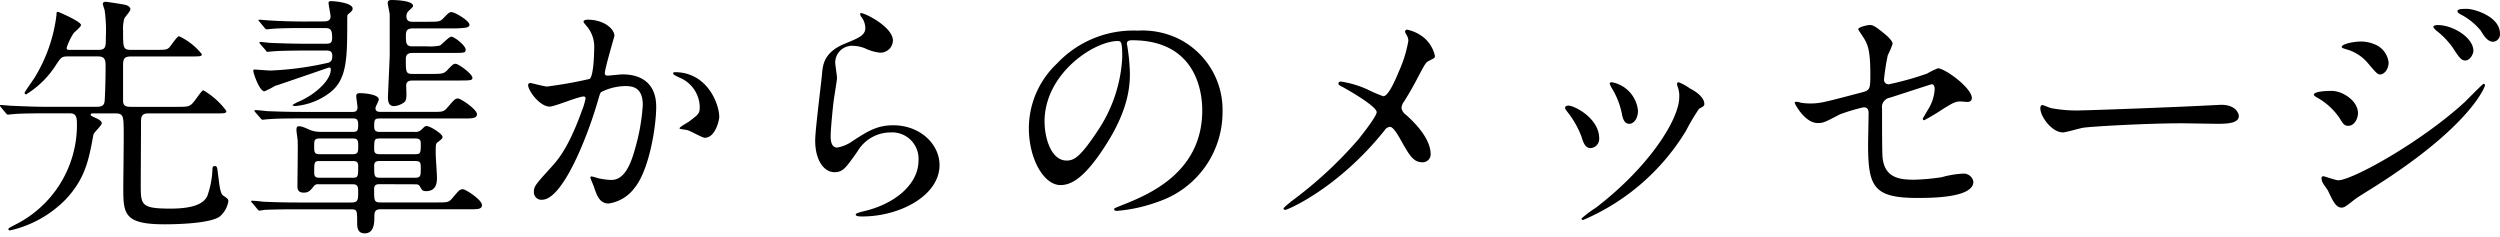 <svg width="316" height="30" viewBox="0 0 316 30" fill="none" xmlns="http://www.w3.org/2000/svg"><g clip-path="url(#a)"><path d="M14.624 14.336c.9 0 .928.416.992 1.216.064 1.152-.032 6.912-.032 8.192 0 3.3.1 4.608 5.216 4.608.576 0 5.536 0 6.944-.96a3.185 3.185 0 0 0 1.12-1.952c0-.256-.064-.32-.672-.736-.384-.256-.48-1.536-.64-2.72-.1-.9-.128-.992-.416-.992s-.288.256-.288.576a11.504 11.504 0 0 1-.64 3.2c-.544 1.184-2.272 1.6-4.672 1.6-3.744 0-3.744-.48-3.744-3.04 0-1.088.032-6.464.032-7.68 0-.832 0-1.312.928-1.312h8.224c1.472 0 1.632 0 1.632-.32a9.7 9.7 0 0 0-2.88-2.592c-.16 0-.256.128-1.056 1.216-.64.864-.8.864-2.3.864h-5.856c-.64 0-.96-.16-.96-.768v-4.32c0-.864.032-1.28.992-1.28h7.36c1.44 0 1.6 0 1.6-.288a7.92 7.92 0 0 0-2.88-2.272c-.256 0-1.056 1.28-1.28 1.472-.32.256-.48.256-2.048.256h-2.72c-1.024 0-1.024-.256-1.024-2.432a4.664 4.664 0 0 1 .16-1.536c.064-.16.768-.928.768-1.152 0-.256-.256-.48-.672-.576-.224-.064-2.336-.384-2.432-.384-.192 0-.384.064-.384.288.06.25.135.495.224.736.162 1.123.215 2.259.16 3.392 0 1.28 0 1.664-.96 1.664H8.772c-.16 0-.352 0-.352-.256.21-.642.5-1.255.864-1.824.1-.16.96-.832.96-1.056 0-.448-2.816-1.664-2.912-1.664-.192 0-.192.1-.192.384a19.655 19.655 0 0 1-2.752 7.9c-.192.32-1.28 1.824-1.28 1.952a.206.206 0 0 0 .192.192A11.8 11.8 0 0 0 7.172 8.06c.576-.832.64-.928 1.44-.928h3.808c.832 0 .928.48.928 1.152 0 1.408-.032 2.784-.1 4.192-.032.608-.064 1.024-1.024 1.024H5.888c-1.5 0-2.816-.064-4.384-.128-.192 0-1.184-.1-1.408-.1-.064 0-.1 0-.1.064s0 .064.128.224l.608.736c.128.128.16.192.288.192.1 0 .576-.064.672-.064.32-.032 1.248-.1 4.064-.1h2.976c.576 0 .992.064.992 1.216A14.094 14.094 0 0 1 1.76 28.48c-.64.352-.7.384-.7.48 0 .16.16.16.224.16 2.708-.608 5.177-2 7.1-4 2.464-2.688 2.848-5.024 3.424-8.1.032-.256 1.056-1.152 1.056-1.44 0-.256-.352-.48-.7-.64-.64-.288-.7-.32-.7-.448 0-.16.16-.16.416-.16l2.744.004Zm37.792 8.96c.352 0 .512 0 .672.288.256.448.32.576.768.576 1.376 0 1.376-1.216 1.376-1.728 0-.416-.16-2.592-.16-3.072 0-1.088 0-1.216.288-1.408.448-.352.576-.448.576-.64 0-.416-1.6-1.376-1.984-1.376-.224 0-.256.032-.608.384a1.08 1.08 0 0 1-.928.352h-4.384c-.64 0-.736-.224-.736-.736 0-.864.1-.96.736-.96h10.656c.928 0 1.6 0 1.6-.544 0-.608-2.048-1.984-2.4-1.984-.352 0-.448.128-1.344 1.152-.448.544-.608.544-2.016.544H48.1c-.48 0-.64-.16-.64-.48 0-.192.416-.9.416-1.088 0-.672-1.92-.8-2.336-.8-.384 0-.512.1-.512.384 0 .192.16 1.184.16 1.408 0 .544-.352.576-.608.576h-6.5c-1.5 0-2.816-.032-4.384-.1-.224-.032-1.184-.128-1.408-.128-.1 0-.128.032-.128.064 0 .064.032.1.128.224l.64.736c.1.128.16.192.288.192.1 0 .544-.064.672-.064.864-.064 1.728-.1 4.032-.1h6.656c.512 0 .7.1.7.864 0 .672-.128.832-.608.832h-4.224c-.416 0-.828-.075-1.216-.224-1.024-.448-1.152-.48-1.44-.48-.192 0-.32.064-.32.48 0 .192.16 1.184.16 1.408.032.8-.032 4.768-.032 5.7 0 .48.16.8.8.8.608 0 .832-.256 1.28-.832a.645.645 0 0 1 .608-.224h4.288c.7 0 .7.32.7 1.152 0 .928-.1 1.152-.928 1.152h-6.688c-1.5 0-2.816-.032-4.384-.1a19.167 19.167 0 0 0-1.408-.128c-.064 0-.128.032-.128.1 0 .032.032.064.16.192l.608.736c.1.128.16.224.288.224.226-.02.45-.053.672-.1.32 0 1.216-.064 4.032-.064h6.848c.8 0 .8.16.8 1.568 0 .64 0 1.472.96 1.472 1.216 0 1.216-1.408 1.216-2.144 0-.768.256-.9.832-.9H59.32c1.088 0 1.6 0 1.6-.544 0-.64-2.048-1.984-2.4-1.984-.384 0-.48.1-1.344 1.12-.448.544-.608.544-2.016.544h-7.04c-.832 0-.832-.192-.832-1.7 0-.608.416-.608.736-.608l4.392.016Zm-12.032-3.808c-.672 0-.672-.32-.672-.992 0-.7 0-.992.672-.992h4.224c.672 0 .672.32.672 1.024 0 .672-.032.96-.672.96h-4.224Zm.032 2.976c-.32 0-.7 0-.7-.608 0-1.376 0-1.5.7-1.5h4.16c.288 0 .7 0 .7.576 0 1.376 0 1.536-.7 1.536l-4.16-.004Zm7.648 0c-.768 0-.768-.16-.768-1.568 0-.544.448-.544.768-.544h4.352c.736 0 .768.192.768.9 0 .992 0 1.216-.768 1.216l-4.352-.004Zm4.384-4.96c.32 0 .736 0 .736.576 0 1.28 0 1.408-.736 1.408h-4.416c-.32 0-.736 0-.736-.576 0-1.28 0-1.408.736-1.408h4.416ZM38.592 2.72c-1.824 0-3.456-.064-4.384-.128-.224 0-1.216-.1-1.408-.1-.064 0-.128 0-.128.064s0 .064.16.224l.608.736c.1.128.16.192.288.192.1 0 .576-.064.672-.064 1.12-.1 3.264-.1 4.032-.1h2.592c.736 0 .96.16.96 1.248 0 .7-.288.736-.9.736h-2.368c-1.824 0-3.488-.064-4.416-.1-.224 0-1.184-.128-1.408-.128a.1.1 0 0 0-.1.1c0 .032 0 .032.128.192l.64.736c.1.16.16.224.256.224.128 0 .608-.064.7-.064.608-.064 2.72-.1 4.032-.1h2.592c.448 0 .864 0 .864.672 0 .416-.064.7-.48.864-2.407.557-4.86.889-7.328.992-.32 0-1.824-.128-2.048-.128-.128 0-.128.128-.128.192 0 .256.768 2.56 1.408 2.56.453-.192.892-.416 1.312-.672.832-.256 6.816-2.336 6.848-2.336.16 0 .224.064.224.256 0 1.376-1.984 3.168-4.064 4.064-.27.111-.527.25-.768.416 0 .064 0 .128.416.128a8.389 8.389 0 0 0 4.32-1.7c2.112-1.632 2.176-4.224 2.176-8.8 0-.9 0-.992.1-1.088.544-.448.576-.512.576-.736 0-.7-2.208-.928-2.688-.928-.128 0-.352 0-.352.224 0 .256.256 1.44.256 1.7 0 .416-.224.64-.832.64l-2.36.012Zm19.04 7.456c1.856 0 2.08 0 2.08-.352 0-.48-1.76-1.76-2.112-1.76-.256 0-.384.064-1.056.8-.448.448-.608.48-2.08.48h-2.336c-.832 0-.832-.256-.832-1.888 0-.608.32-.768.9-.768h4.96c1.536 0 1.7 0 1.7-.416 0-.512-1.408-1.632-1.824-1.632-.288 0-1.216 1.024-1.44 1.12a6.24 6.24 0 0 1-1.6.1h-1.824c-.8 0-.864-.32-.864-1.344 0-.576.1-.928.9-.928h4.928c.599.014 1.198-.02 1.792-.1.16-.032.416-.128.416-.352 0-.512-1.824-1.6-2.272-1.6-.256 0-.352.064-.992.736-.448.48-.608.48-2.08.48h-1.76c-.352 0-.864 0-.864-.672a.927.927 0 0 1 .32-.736c.448-.416.512-.48.512-.608 0-.672-2.272-.736-2.688-.736-.288 0-.512.064-.512.384 0 .128.224 1.184.256 1.408v5.156c0 .384-.224 5.088-.224 5.312 0 .7.16 1.152.768 1.152a2.3 2.3 0 0 0 1.184-.416c.32-.16.384-.512.384-1.088 0-.192-.032-1.024-.032-1.216.1-.448.416-.512.832-.512l5.46-.004Zm11.84 3.3c.64 0 3.616-1.28 4.32-1.28.192 0 .224.16.224.256a8.599 8.599 0 0 1-.448 1.5c-1.728 4.796-3.068 6.272-3.936 7.232-1.92 2.112-2.144 2.368-2.144 3.04a.941.941 0 0 0 1.024 1.024c2.592 0 5.7-7.872 6.976-12.224.32-1.088.352-1.216.48-1.376a6.955 6.955 0 0 1 3.072-.768c.928 0 2.208.16 2.208 2.4a25.44 25.44 0 0 1-.992 5.568c-.928 3.456-2.112 3.9-3.04 3.9-.55-.03-1.095-.105-1.632-.224a5.839 5.839 0 0 0-.8-.224.15.15 0 0 0-.16.16c0 .064.352.9.416 1.056.352 1.024.672 2.208 1.888 2.208a4.96 4.96 0 0 0 3.264-1.952c1.856-2.24 2.752-7.744 2.752-10.272 0-2.944-1.856-4.1-4.256-4.1-.256 0-1.728.16-1.888.16-.224 0-.352-.1-.352-.288 0-.608 1.216-4.672 1.216-4.736 0-.832-1.248-2.048-3.392-2.048-.128 0-.512.032-.512.256 0 .1.064.16.544.736.586.78.87 1.747.8 2.72 0 .16-.032 3.392-.576 3.776a53.515 53.515 0 0 1-5.376.96c-.352 0-2.016-.448-2.112-.448a.282.282 0 0 0-.288.256c0 .712 1.472 2.728 2.72 2.728v.004Zm21.44 1.312c0-1.632-1.5-5.664-5.6-5.664-.1 0-.224 0-.224.192 0 .128.512.352.768.48a4.115 4.115 0 0 1 2.592 3.68c0 .864-.128.96-1.312 1.856-.192.16-1.248.7-1.248.9 0 .1.864.16 1.024.224.384.1 1.856.96 2.176.96 1.344-.008 1.824-2.248 1.824-2.632v.004Zm17.856-13.12c-.1.1 0 .288.064.416.337.406.529.913.544 1.44 0 .928-.768 1.248-2.56 1.984-2.688 1.088-2.816 2.72-2.912 3.84-.1 1.184-.864 7.072-.864 8.416 0 2.464 1.088 4 2.432 4 1.088 0 1.44-.544 2.912-2.624a4.862 4.862 0 0 1 4.16-2.4 3.335 3.335 0 0 1 3.348 2.152c.168.446.239.921.208 1.396 0 3.008-3.008 5.536-7.008 6.432-.224.064-.928.224-.928.384 0 .256.448.256.864.256 4.64 0 9.728-2.592 9.728-6.5 0-2.624-2.432-5.024-5.856-5.024-2.048 0-3.264.768-5.216 2.048a4.705 4.705 0 0 1-1.856.768c-.8 0-.832-.992-.832-1.472 0-.8.256-3.52.416-4.7.064-.448.384-2.336.384-2.624 0-.288-.224-1.664-.224-1.952a2.13 2.13 0 0 1 2.272-2.112 4.378 4.378 0 0 1 1.5.32 5.799 5.799 0 0 0 1.888.544 1.579 1.579 0 0 0 1.137-.426 1.573 1.573 0 0 0 .495-1.11c0-1.792-3.872-3.648-4.096-3.456v.004Zm34.332 3.42c8.736 0 8.864 7.616 8.864 8.864 0 7.968-6.944 10.72-10.272 12.032-.8.32-.864.352-.864.448 0 .192.192.224.32.224a19.667 19.667 0 0 0 5.312-1.184 11.932 11.932 0 0 0 8.068-11.264 10.028 10.028 0 0 0-5.568-9.312 10.424 10.424 0 0 0-5.152-1.024 13.245 13.245 0 0 0-10.208 4.16 11.262 11.262 0 0 0-3.552 8.16c0 3.9 1.888 7.2 4 7.2 1.28 0 2.912-.768 5.472-4.672 2.816-4.256 3.3-7.232 3.3-9.376a24.56 24.56 0 0 0-.32-3.456c0-.128-.064-.256-.064-.352-.004-.188.028-.448.664-.448Zm-1.792.1c.416 0 .544.16.544 2.08a18.298 18.298 0 0 1-3.136 9.312c-2.208 3.328-2.976 3.712-3.9 3.712-1.952 0-2.784-2.848-2.784-4.928 0-6.052 6.24-10.18 9.28-10.18l-.004.004Zm28.16 5.12c-.224 0-.288.128-.288.256 0 .16.064.192.672.512 1.216.672 4.16 2.432 4.16 3.1 0 .48-1.536 2.464-2.3 3.424a51.377 51.377 0 0 1-8.48 7.84c-.384.32-.992.8-.992.928s.128.16.224.16c.288 0 6.688-2.72 12.544-10.048a.929.929 0 0 1 .672-.448c.448 0 1.056 1.088 1.376 1.664 1.12 1.984 1.6 2.816 2.752 2.816a1.002 1.002 0 0 0 1.024-1.056c0-.8-.384-2.528-3.136-4.96a1.27 1.27 0 0 1-.544-.864c.024-.293.136-.571.32-.8a40.681 40.681 0 0 0 1.824-3.2c.832-1.568.928-1.728 1.28-1.92.7-.352.8-.384.8-.64a4.196 4.196 0 0 0-1.376-2.3 4.988 4.988 0 0 0-2.144-1.024.262.262 0 0 0-.245.181c-.011.034-.015.07-.011.107 0 .1.1.192.192.384.141.22.218.475.224.736a15.748 15.748 0 0 1-1.184 3.84c-.384.928-1.312 3.168-1.984 3.168a17.298 17.298 0 0 1-2.016-.864 12.857 12.857 0 0 0-3.36-.996l-.004.004Zm42.788 1.98c0 2.752-3.744 8.768-10.56 13.984-.635.398-1.235.848-1.796 1.344a.206.206 0 0 0 .2.192 28.023 28.023 0 0 0 13.024-11.3 26.02 26.02 0 0 1 1.632-2.752c.544-.32.672-.352.672-.608 0-.928-1.28-1.7-1.792-1.952a7.119 7.119 0 0 0-1.44-.8.218.218 0 0 0-.224.224c.014.097.036.194.064.288.173.439.248.91.22 1.38Zm-14.016 1.06c-.224 0-.416.1-.416.288 0 .1.064.192.224.416a11.452 11.452 0 0 1 1.852 3.228c.224.7.448 1.44 1.152 1.44a1.165 1.165 0 0 0 1.088-1.216c.004-2.556-3.132-4.156-3.9-4.156Zm5.536-2.944c-.16-.032-.32.064-.32.16.092.245.21.48.352.7.558.942.958 1.969 1.184 3.04.1.544.256 1.344.96 1.344.576 0 1.088-.7 1.088-1.632a4.053 4.053 0 0 0-3.264-3.616v.004Zm23.264 2.46c-.064 0-.192.032-.192.128 0 .128 1.28 2.56 2.912 2.56.7 0 .9-.1 2.784-1.088a23.301 23.301 0 0 1 3.008-.9c.448 0 .64.224.64.736 0 .544-.064 3.328-.064 3.968 0 5.312.672 6.752 6.208 6.752 1.728 0 7.1 0 7.1-2.048a1.239 1.239 0 0 0-1.336-1.024c-.899.05-1.79.2-2.656.448a27.15 27.15 0 0 1-3.52.32c-1.92 0-3.712-.288-3.968-2.816-.064-.608-.064-3.488-.064-6.176a1.2 1.2 0 0 1 .988-1.376c.416-.128 5.216-1.7 5.28-1.7.352 0 .384.448.384.64a5.488 5.488 0 0 1-.9 2.656c-.064.128-.608 1.024-.608 1.056a.19.19 0 0 0 .012.075c.01.024.024.045.042.063a.18.18 0 0 0 .138.054 26.521 26.521 0 0 0 2.4-1.44c1.152-.7 1.5-.928 2.176-.928.128 0 .736.064.864.064.416 0 .576-.256.576-.48 0-1.312-3.424-3.776-4.288-3.776-.477.185-.937.41-1.376.672-1.57.55-3.173 1-4.8 1.344a.562.562 0 0 1-.605-.36.57.57 0 0 1-.035-.248c.1-1.032.261-2.058.48-3.072.241-.463.444-.944.608-1.44 0-.32-.576-.864-.672-.96-1.472-1.248-1.824-1.408-2.208-1.408-.288 0-1.472.256-1.472.544.116.21.245.413.384.608.768 1.152 1.152 1.7 1.152 5.152 0 1.7-.064 1.952-.928 2.176-4.864 1.28-5.408 1.44-6.688 1.44-.397 0-.793-.034-1.184-.1a1.864 1.864 0 0 0-.572-.116Zm36.1 1.088a17.428 17.428 0 0 1-3.9-.288c-.16-.032-.928-.384-1.088-.384-.16 0-.256.192-.256.384 0 1.088 1.472 3.072 2.848 3.072.384 0 2.112-.512 2.5-.576.768-.16 8.1-.576 12.512-.576.64 0 3.84.064 4.576.064 1.344 0 2.656-.1 2.656-.992 0-.224-.288-1.408-2.24-1.408-.16 0-.512.032-.7.032-4.688.256-15.856.668-16.912.668l.004.004Zm31.58-2.464c-.192 0-2.24 0-2.24.48 0 .128.224.256.32.32a8.3 8.3 0 0 1 2.912 2.624c.48.8.64.992 1.12.992.768 0 1.216-.928 1.216-1.6 0-1.568-1.948-2.816-3.328-2.816Zm5.344-5.92a4.403 4.403 0 0 0-1.632-.32c-.96 0-2.432.32-2.432.672 0 .128.032.128.48.288a5.412 5.412 0 0 1 2.784 1.728c1.12 1.312 1.248 1.472 1.6 1.472.512 0 1.056-.672 1.056-1.5a2.804 2.804 0 0 0-1.856-2.34Zm-4.1 20.672c.352 0 .48-.1 1.664-1.024.256-.192.384-.288 2.336-1.5 12.544-7.9 14.144-12.864 14.144-12.928a.203.203 0 0 0-.058-.134.203.203 0 0 0-.134-.058c-.1 0-1.952 1.888-2.3 2.24-5.632 5.184-14.336 9.952-16.064 9.952-.32 0-1.76-.512-1.856-.512a.236.236 0 0 0-.244.154.251.251 0 0 0-.012.102c.008.202.063.399.16.576.064.16.576.832.672 1.024.64 1.372 1.028 2.108 1.696 2.108h-.004Zm15.872-25.12c-.576 0-1.216 0-1.216.288 0 .064.064.224.352.384a8.03 8.03 0 0 1 2.592 2.08c.448.736.9 1.408 1.568 1.408a.943.943 0 0 0 .864-1.024c.004-2.208-3.324-3.136-4.156-3.136h-.004Zm-3.68 2.048c-.192 0-.576.032-.576.224 0 .128.288.416.416.512a9.964 9.964 0 0 1 2.048 2.144c.8 1.248 1.088 1.6 1.568 1.6.608 0 1.024-.832 1.024-1.216.004-1.696-2.62-3.264-4.476-3.264h-.004Z" fill="#000"/></g><defs><clipPath id="a"><path fill="#fff" d="M0 0h316v29.504H0z"/></clipPath></defs></svg>
